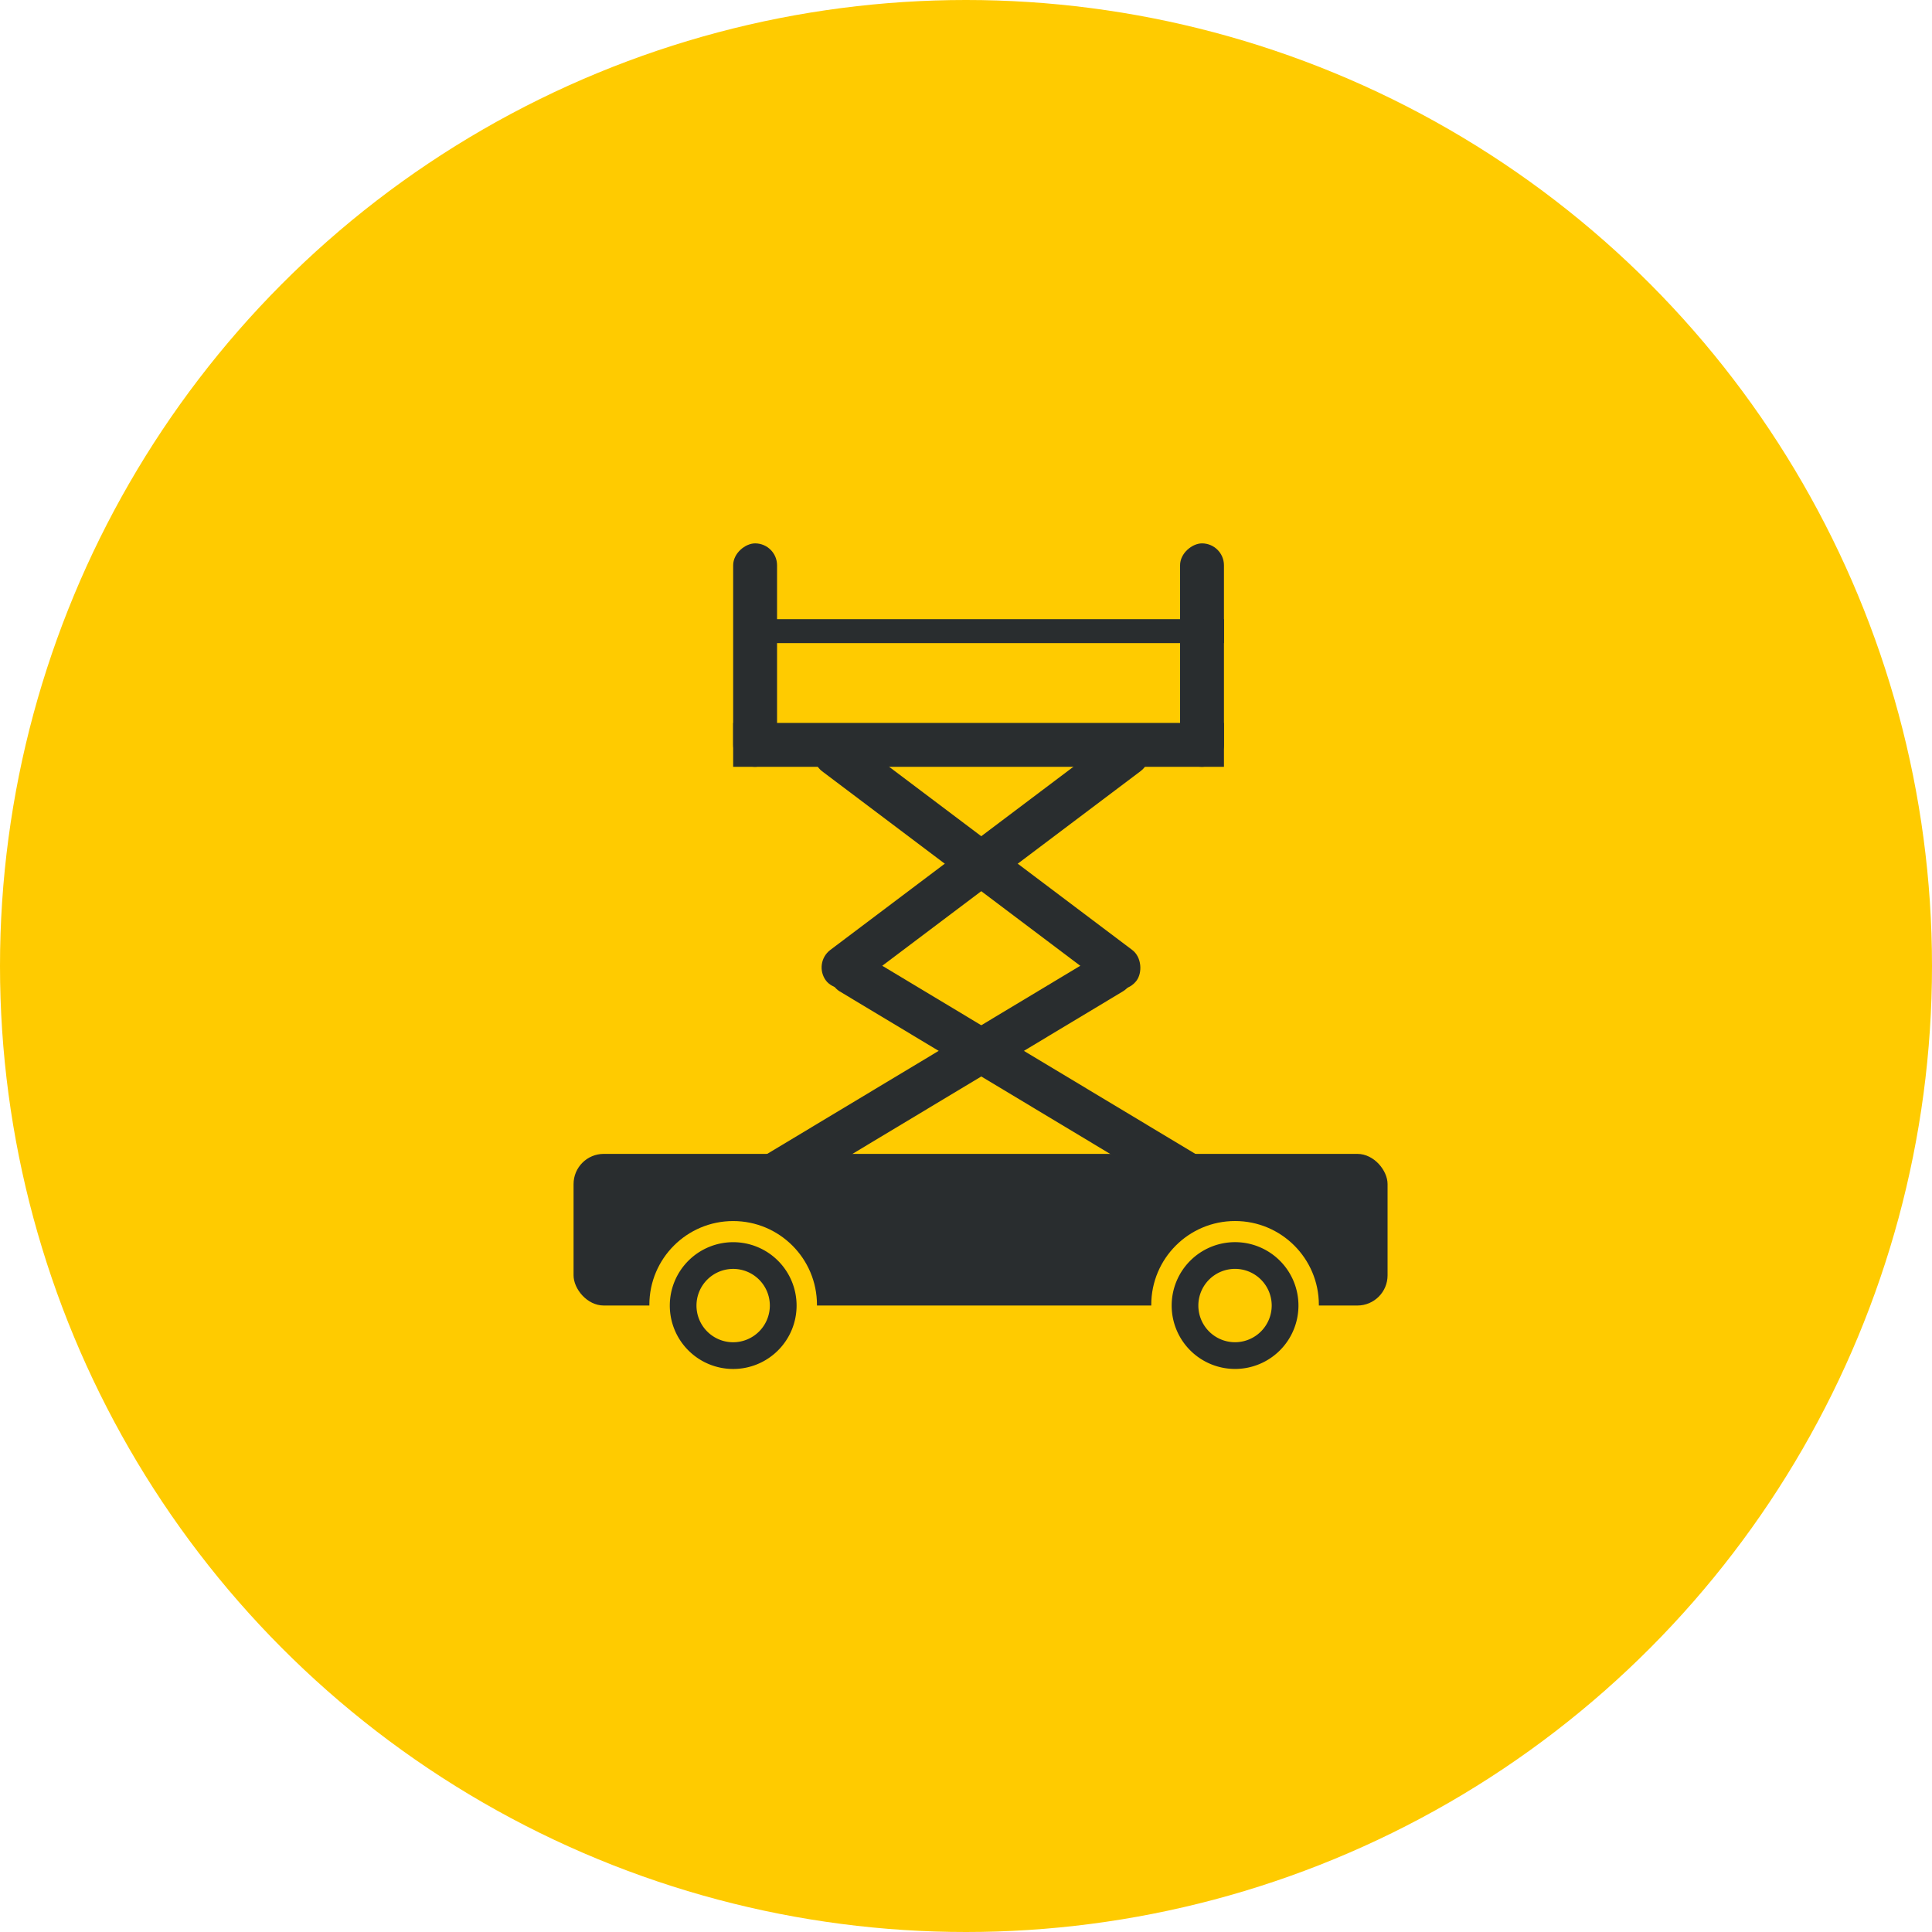 <?xml version="1.0" encoding="utf-8"?><svg xmlns="http://www.w3.org/2000/svg" width="64" height="64" viewBox="0 0 64 64"><defs><style>.a{fill:#ffcb00;}.b{fill:#292d2f;}</style></defs><g transform="translate(-520 -1310)"><circle class="a" cx="32" cy="32" r="32" transform="translate(520 1310)"/><g transform="translate(99 -264)"><rect class="b" width="26.965" height="5.023" rx="1" transform="translate(440 1612.224)"/><rect class="b" width="16.258" height="1.454" transform="translate(445.287 1597.948)"/><rect class="b" width="7.402" height="1.454" rx="0.727" transform="translate(445.287 1599.402) rotate(-90)"/><rect class="b" width="7.402" height="1.454" rx="0.727" transform="translate(460.091 1599.402) rotate(-90)"/><rect class="b" width="15.994" height="0.793" transform="translate(445.552 1594.511)"/><g transform="translate(445.684 1597.948)"><rect class="b" width="13.218" height="1.454" rx="0.727" transform="matrix(0.799, 0.602, -0.602, 0.799, 2.841, 0)"/><rect class="b" width="14.451" height="1.454" rx="0.727" transform="translate(0 14.715) rotate(-31)"/></g><g transform="translate(447.931 1597.948)"><rect class="b" width="13.218" height="1.454" rx="0.727" transform="matrix(-0.799, 0.602, -0.602, -0.799, 11.431, 1.161)"/><rect class="b" width="14.451" height="1.454" rx="0.727" transform="translate(12.648 15.961) rotate(-149)"/></g><circle class="a" cx="2.776" cy="2.776" r="2.776" transform="translate(442.511 1614.449)"/><path class="b" d="M9.46,10.758a2.1,2.1,0,1,0,2.1,2.1A2.1,2.1,0,0,0,9.46,10.758Zm0,3.315a1.215,1.215,0,1,1,1.214-1.216A1.217,1.217,0,0,1,9.46,14.073Z" transform="translate(435.828 1604.391)"/><circle class="a" cx="2.776" cy="2.776" r="2.776" transform="translate(459.137 1614.448)"/><path class="b" d="M9.46,10.758a2.1,2.1,0,1,0,2.1,2.1A2.1,2.1,0,0,0,9.46,10.758Zm0,3.315a1.215,1.215,0,1,1,1.214-1.216A1.217,1.217,0,0,1,9.46,14.073Z" transform="translate(452.453 1604.39)"/></g></g></svg>
